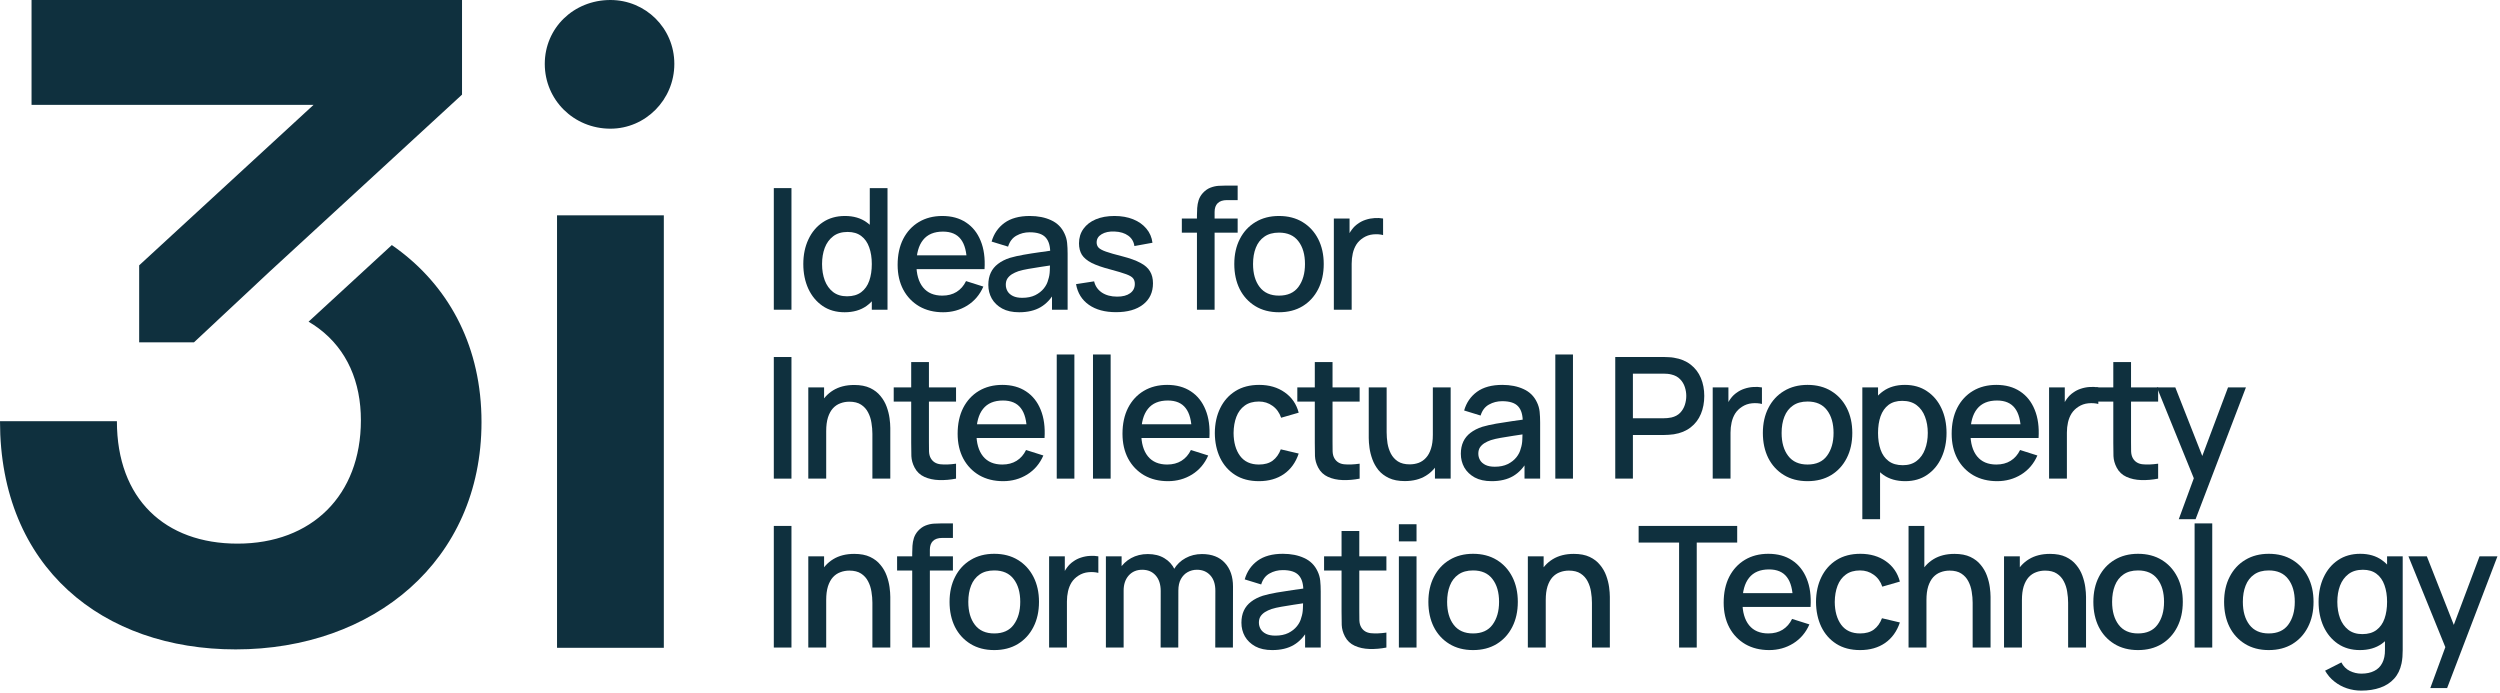 <?xml version="1.0" encoding="UTF-8"?> <svg xmlns="http://www.w3.org/2000/svg" width="714" height="198" viewBox="0 0 714 198" fill="none"><path fill-rule="evenodd" clip-rule="evenodd" d="M111.904 69.99L88.128 91.869C89.15 92.471 90.118 93.116 91.034 93.801C99.15 99.879 103.072 109.133 103.072 120.021C103.072 141.484 89.029 155.262 67.832 155.262C47.164 155.262 33.386 142.544 33.386 120.286H0C0 162.151 29.411 185.468 67.302 185.468C106.517 185.468 137.518 160.296 137.518 120.551C137.518 99.253 128.567 82.789 114.641 71.995C113.748 71.303 112.836 70.635 111.904 69.99Z" fill="#0F303E"></path><path fill-rule="evenodd" clip-rule="evenodd" d="M39.745 97.773H55.394L77.07 77.507L131.954 27.026V-0H9.009V29.941H89.559L39.745 75.78V97.773Z" fill="#0F303E"></path><path d="M174.338 36.752C163.837 36.752 155.587 28.502 155.587 18.251C155.587 8 163.837 0 174.338 0C184.339 0 192.589 8 192.589 18.251C192.589 28.502 184.339 36.752 174.338 36.752ZM159.087 185.011V61.504H189.589V185.011H159.087Z" fill="#0F303E"></path><path d="M221 88.457V53.724H226.041V88.457H221Z" fill="#0F303E"></path><path d="M241.22 89.18C238.792 89.18 236.693 88.578 234.925 87.371C233.172 86.165 231.813 84.525 230.848 82.451C229.9 80.361 229.425 78.013 229.425 75.408C229.425 72.787 229.908 70.447 230.872 68.389C231.837 66.314 233.204 64.682 234.973 63.492C236.758 62.286 238.872 61.683 241.317 61.683C243.777 61.683 245.843 62.286 247.515 63.492C249.204 64.682 250.474 66.314 251.326 68.389C252.195 70.463 252.629 72.803 252.629 75.408C252.629 78.013 252.195 80.353 251.326 82.427C250.458 84.501 249.18 86.149 247.491 87.371C245.803 88.578 243.712 89.18 241.22 89.18ZM241.92 84.622C243.576 84.622 244.927 84.228 245.972 83.44C247.017 82.652 247.781 81.567 248.263 80.184C248.746 78.801 248.987 77.209 248.987 75.408C248.987 73.607 248.738 72.015 248.239 70.632C247.757 69.249 247.001 68.172 245.972 67.4C244.959 66.628 243.664 66.242 242.088 66.242C240.416 66.242 239.041 66.652 237.964 67.472C236.886 68.292 236.082 69.394 235.552 70.777C235.037 72.16 234.78 73.703 234.78 75.408C234.78 77.128 235.037 78.688 235.552 80.087C236.082 81.47 236.87 82.572 237.916 83.392C238.977 84.212 240.311 84.622 241.92 84.622ZM248.987 88.457V69.715H248.408V53.724H253.473V88.457H248.987Z" fill="#0F303E"></path><path d="M269.364 89.18C266.775 89.18 264.499 88.618 262.538 87.492C260.592 86.35 259.072 84.766 257.979 82.74C256.901 80.698 256.363 78.334 256.363 75.649C256.363 72.803 256.893 70.335 257.955 68.244C259.032 66.154 260.527 64.538 262.441 63.396C264.355 62.254 266.582 61.683 269.122 61.683C271.776 61.683 274.035 62.302 275.9 63.541C277.766 64.763 279.156 66.507 280.073 68.775C281.006 71.042 281.376 73.736 281.183 76.855H276.141V75.022C276.109 71.999 275.53 69.764 274.405 68.316C273.295 66.869 271.599 66.146 269.315 66.146C266.791 66.146 264.893 66.942 263.623 68.534C262.353 70.126 261.717 72.425 261.717 75.432C261.717 78.294 262.353 80.513 263.623 82.089C264.893 83.649 266.726 84.429 269.122 84.429C270.698 84.429 272.057 84.075 273.199 83.368C274.356 82.644 275.257 81.615 275.9 80.28L280.845 81.848C279.832 84.18 278.296 85.989 276.238 87.275C274.18 88.545 271.888 89.18 269.364 89.18ZM260.077 76.855V72.923H278.674V76.855H260.077Z" fill="#0F303E"></path><path d="M291.068 89.18C289.138 89.18 287.522 88.827 286.22 88.119C284.917 87.396 283.928 86.447 283.253 85.273C282.593 84.083 282.264 82.781 282.264 81.365C282.264 80.047 282.497 78.889 282.963 77.892C283.43 76.895 284.121 76.051 285.038 75.36C285.954 74.652 287.08 74.081 288.415 73.647C289.572 73.309 290.883 73.012 292.346 72.755C293.809 72.497 295.345 72.256 296.953 72.031C298.577 71.806 300.185 71.581 301.777 71.356L299.944 72.369C299.976 70.326 299.542 68.815 298.642 67.834C297.757 66.837 296.23 66.339 294.059 66.339C292.692 66.339 291.438 66.66 290.296 67.303C289.154 67.93 288.358 68.976 287.908 70.439L283.205 68.992C283.848 66.757 285.07 64.98 286.871 63.661C288.688 62.343 291.1 61.683 294.107 61.683C296.439 61.683 298.465 62.085 300.185 62.889C301.922 63.677 303.192 64.931 303.996 66.652C304.414 67.504 304.672 68.405 304.768 69.354C304.865 70.302 304.913 71.323 304.913 72.417V88.457H300.451V82.499L301.319 83.271C300.242 85.265 298.867 86.752 297.194 87.733C295.538 88.698 293.496 89.18 291.068 89.18ZM291.96 85.056C293.391 85.056 294.621 84.807 295.651 84.308C296.68 83.794 297.508 83.142 298.135 82.355C298.762 81.567 299.172 80.746 299.365 79.894C299.639 79.122 299.791 78.254 299.823 77.289C299.872 76.324 299.896 75.552 299.896 74.974L301.536 75.577C299.944 75.818 298.497 76.035 297.194 76.228C295.892 76.421 294.71 76.614 293.649 76.807C292.603 76.984 291.671 77.201 290.851 77.458C290.159 77.699 289.54 77.989 288.993 78.326C288.463 78.664 288.037 79.074 287.715 79.556C287.41 80.039 287.257 80.626 287.257 81.317C287.257 81.993 287.426 82.62 287.763 83.199C288.101 83.761 288.616 84.212 289.307 84.549C289.998 84.887 290.883 85.056 291.96 85.056Z" fill="#0F303E"></path><path d="M318.726 89.156C315.558 89.156 312.977 88.457 310.983 87.058C308.989 85.659 307.767 83.689 307.317 81.148L312.479 80.353C312.8 81.703 313.54 82.773 314.698 83.561C315.872 84.332 317.327 84.718 319.064 84.718C320.639 84.718 321.87 84.397 322.754 83.754C323.654 83.11 324.105 82.226 324.105 81.1C324.105 80.441 323.944 79.91 323.622 79.508C323.317 79.09 322.666 78.696 321.669 78.326C320.672 77.957 319.152 77.498 317.11 76.951C314.875 76.373 313.098 75.754 311.779 75.094C310.477 74.419 309.544 73.639 308.981 72.755C308.435 71.854 308.161 70.769 308.161 69.498C308.161 67.922 308.579 66.548 309.415 65.374C310.252 64.2 311.425 63.291 312.937 62.648C314.465 62.005 316.25 61.683 318.292 61.683C320.286 61.683 322.063 61.997 323.622 62.624C325.182 63.251 326.444 64.144 327.409 65.301C328.374 66.443 328.953 67.786 329.146 69.329L323.984 70.27C323.807 69.016 323.22 68.027 322.223 67.303C321.226 66.58 319.932 66.186 318.34 66.121C316.812 66.057 315.574 66.314 314.625 66.893C313.677 67.456 313.202 68.236 313.202 69.233C313.202 69.812 313.379 70.302 313.733 70.704C314.103 71.106 314.81 71.492 315.856 71.862C316.901 72.232 318.444 72.674 320.487 73.189C322.674 73.751 324.41 74.379 325.697 75.07C326.983 75.746 327.9 76.558 328.446 77.506C329.009 78.439 329.291 79.573 329.291 80.907C329.291 83.48 328.35 85.498 326.469 86.962C324.603 88.425 322.022 89.156 318.726 89.156Z" fill="#0F303E"></path><path d="M341.849 88.457V61.49C341.849 60.831 341.873 60.132 341.921 59.392C341.97 58.636 342.106 57.896 342.331 57.173C342.573 56.433 342.967 55.758 343.513 55.147C344.173 54.423 344.896 53.908 345.684 53.603C346.472 53.297 347.252 53.121 348.024 53.072C348.812 53.024 349.535 53 350.195 53H353.475V57.149H350.436C349.246 57.149 348.353 57.446 347.759 58.041C347.18 58.62 346.89 59.448 346.89 60.526V88.457H341.849ZM337.531 66.459V62.407H353.475V66.459H337.531Z" fill="#0F303E"></path><path d="M365.274 89.18C362.669 89.18 360.41 88.594 358.496 87.42C356.583 86.246 355.103 84.63 354.058 82.572C353.029 80.497 352.514 78.109 352.514 75.408C352.514 72.69 353.045 70.302 354.106 68.244C355.168 66.17 356.655 64.562 358.569 63.42C360.482 62.262 362.717 61.683 365.274 61.683C367.879 61.683 370.138 62.27 372.052 63.444C373.965 64.618 375.445 66.234 376.49 68.292C377.535 70.351 378.058 72.722 378.058 75.408C378.058 78.125 377.527 80.521 376.466 82.596C375.421 84.654 373.941 86.27 372.028 87.444C370.114 88.602 367.863 89.18 365.274 89.18ZM365.274 84.429C367.766 84.429 369.624 83.593 370.846 81.92C372.084 80.232 372.703 78.061 372.703 75.408C372.703 72.69 372.076 70.519 370.822 68.895C369.584 67.255 367.734 66.435 365.274 66.435C363.586 66.435 362.195 66.821 361.101 67.593C360.008 68.349 359.196 69.402 358.665 70.753C358.134 72.087 357.869 73.639 357.869 75.408C357.869 78.141 358.496 80.328 359.75 81.969C361.005 83.609 362.846 84.429 365.274 84.429Z" fill="#0F303E"></path><path d="M380.946 88.457V62.407H385.433V68.727L384.805 67.906C385.127 67.07 385.545 66.306 386.06 65.615C386.574 64.907 387.169 64.329 387.845 63.878C388.504 63.396 389.236 63.026 390.04 62.769C390.86 62.495 391.696 62.335 392.548 62.286C393.4 62.222 394.22 62.262 395.008 62.407V67.135C394.156 66.909 393.207 66.845 392.162 66.942C391.133 67.038 390.184 67.368 389.316 67.93C388.496 68.461 387.845 69.104 387.362 69.86C386.896 70.616 386.558 71.46 386.349 72.393C386.14 73.309 386.036 74.282 386.036 75.311V88.457H380.946Z" fill="#0F303E"></path><path d="M221 136.698V101.964H226.041V136.698H221Z" fill="#0F303E"></path><path d="M249.156 136.698V123.89C249.156 122.877 249.067 121.839 248.89 120.778C248.729 119.701 248.408 118.704 247.925 117.787C247.459 116.871 246.792 116.131 245.923 115.568C245.071 115.005 243.954 114.724 242.571 114.724C241.67 114.724 240.818 114.877 240.014 115.182C239.21 115.472 238.502 115.946 237.891 116.605C237.296 117.265 236.822 118.133 236.468 119.21C236.131 120.288 235.962 121.598 235.962 123.142L232.826 121.96C232.826 119.596 233.268 117.514 234.153 115.713C235.037 113.896 236.308 112.481 237.964 111.468C239.62 110.455 241.622 109.948 243.97 109.948C245.771 109.948 247.282 110.238 248.504 110.816C249.726 111.395 250.715 112.159 251.471 113.108C252.243 114.041 252.83 115.062 253.232 116.171C253.634 117.281 253.907 118.366 254.052 119.427C254.197 120.489 254.269 121.421 254.269 122.225V136.698H249.156ZM230.848 136.698V110.648H235.359V118.173H235.962V136.698H230.848Z" fill="#0F303E"></path><path d="M273.046 136.698C271.406 137.019 269.798 137.156 268.222 137.108C266.646 137.059 265.239 136.754 264.001 136.191C262.763 135.628 261.83 134.744 261.203 133.538C260.64 132.46 260.335 131.367 260.286 130.257C260.254 129.132 260.238 127.862 260.238 126.446V103.412H265.303V126.205C265.303 127.25 265.311 128.159 265.328 128.931C265.36 129.703 265.529 130.354 265.834 130.885C266.413 131.882 267.33 132.452 268.584 132.597C269.854 132.726 271.342 132.67 273.046 132.428V136.698ZM255.245 114.7V110.648H273.046V114.7H255.245Z" fill="#0F303E"></path><path d="M286.502 137.421C283.913 137.421 281.638 136.858 279.676 135.733C277.73 134.591 276.211 133.007 275.117 130.981C274.04 128.939 273.501 126.575 273.501 123.89C273.501 121.044 274.032 118.575 275.093 116.485C276.171 114.394 277.666 112.778 279.58 111.637C281.493 110.495 283.72 109.924 286.261 109.924C288.914 109.924 291.174 110.543 293.039 111.781C294.904 113.003 296.295 114.748 297.212 117.015C298.144 119.283 298.514 121.976 298.321 125.096H293.28V123.263C293.248 120.24 292.669 118.004 291.543 116.557C290.434 115.11 288.737 114.386 286.454 114.386C283.929 114.386 282.032 115.182 280.762 116.774C279.491 118.366 278.856 120.666 278.856 123.673C278.856 126.535 279.491 128.754 280.762 130.33C282.032 131.89 283.865 132.67 286.261 132.67C287.837 132.67 289.196 132.316 290.337 131.608C291.495 130.885 292.396 129.855 293.039 128.521L297.984 130.089C296.97 132.42 295.435 134.229 293.377 135.516C291.318 136.786 289.027 137.421 286.502 137.421ZM277.216 125.096V121.164H295.813V125.096H277.216Z" fill="#0F303E"></path><path d="M301.803 136.698V101.241H306.844V136.698H301.803Z" fill="#0F303E"></path><path d="M312.158 136.698V101.241H317.199V136.698H312.158Z" fill="#0F303E"></path><path d="M333.584 137.421C330.995 137.421 328.72 136.858 326.758 135.733C324.812 134.591 323.293 133.007 322.199 130.981C321.122 128.939 320.583 126.575 320.583 123.89C320.583 121.044 321.114 118.575 322.175 116.485C323.252 114.394 324.748 112.778 326.661 111.637C328.575 110.495 330.802 109.924 333.343 109.924C335.996 109.924 338.255 110.543 340.121 111.781C341.986 113.003 343.377 114.748 344.293 117.015C345.226 119.283 345.596 121.976 345.403 125.096H340.362V123.263C340.33 120.24 339.751 118.004 338.625 116.557C337.516 115.11 335.819 114.386 333.536 114.386C331.011 114.386 329.114 115.182 327.843 116.774C326.573 118.366 325.938 120.666 325.938 123.673C325.938 126.535 326.573 128.754 327.843 130.33C329.114 131.89 330.947 132.67 333.343 132.67C334.919 132.67 336.277 132.316 337.419 131.608C338.577 130.885 339.477 129.855 340.121 128.521L345.065 130.089C344.052 132.42 342.517 134.229 340.458 135.516C338.4 136.786 336.109 137.421 333.584 137.421ZM324.298 125.096V121.164H342.894V125.096H324.298Z" fill="#0F303E"></path><path d="M359.546 137.421C356.877 137.421 354.61 136.826 352.744 135.636C350.879 134.446 349.448 132.814 348.451 130.74C347.47 128.666 346.971 126.31 346.955 123.673C346.971 120.987 347.486 118.615 348.499 116.557C349.512 114.483 350.959 112.859 352.841 111.685C354.722 110.511 356.981 109.924 359.619 109.924C362.465 109.924 364.893 110.632 366.903 112.047C368.929 113.462 370.264 115.399 370.907 117.86L365.89 119.307C365.391 117.844 364.571 116.71 363.43 115.906C362.304 115.086 361.01 114.676 359.546 114.676C357.89 114.676 356.531 115.07 355.47 115.858C354.409 116.629 353.621 117.691 353.106 119.042C352.591 120.392 352.326 121.936 352.31 123.673C352.326 126.358 352.937 128.529 354.143 130.185C355.365 131.841 357.166 132.67 359.546 132.67C361.17 132.67 362.481 132.3 363.478 131.56C364.491 130.804 365.263 129.727 365.793 128.328L370.907 129.534C370.055 132.075 368.648 134.028 366.686 135.395C364.724 136.746 362.344 137.421 359.546 137.421Z" fill="#0F303E"></path><path d="M388.315 136.698C386.675 137.019 385.067 137.156 383.491 137.108C381.915 137.059 380.508 136.754 379.27 136.191C378.032 135.628 377.099 134.744 376.472 133.538C375.909 132.46 375.604 131.367 375.555 130.257C375.523 129.132 375.507 127.862 375.507 126.446V103.412H380.572V126.205C380.572 127.25 380.58 128.159 380.596 128.931C380.629 129.703 380.797 130.354 381.103 130.885C381.682 131.882 382.598 132.452 383.853 132.597C385.123 132.726 386.61 132.67 388.315 132.428V136.698ZM370.514 114.7V110.648H388.315V114.7H370.514Z" fill="#0F303E"></path><path d="M401.212 137.397C399.411 137.397 397.9 137.108 396.678 136.529C395.455 135.95 394.459 135.194 393.687 134.261C392.931 133.313 392.352 132.284 391.95 131.174C391.548 130.065 391.275 128.979 391.13 127.918C390.985 126.857 390.913 125.924 390.913 125.12V110.648H396.026V123.456C396.026 124.469 396.107 125.514 396.268 126.591C396.444 127.652 396.766 128.641 397.232 129.558C397.715 130.475 398.382 131.214 399.234 131.777C400.103 132.34 401.228 132.621 402.611 132.621C403.512 132.621 404.364 132.477 405.168 132.187C405.972 131.882 406.671 131.399 407.266 130.74C407.877 130.081 408.352 129.212 408.69 128.135C409.043 127.058 409.22 125.747 409.22 124.203L412.356 125.385C412.356 127.749 411.914 129.839 411.029 131.656C410.145 133.457 408.874 134.864 407.218 135.878C405.562 136.891 403.56 137.397 401.212 137.397ZM409.823 136.698V129.172H409.22V110.648H414.31V136.698H409.823Z" fill="#0F303E"></path><path d="M426.019 137.421C424.09 137.421 422.474 137.067 421.171 136.36C419.869 135.636 418.88 134.688 418.204 133.514C417.545 132.324 417.215 131.021 417.215 129.606C417.215 128.288 417.449 127.13 417.915 126.133C418.381 125.136 419.073 124.292 419.989 123.6C420.906 122.893 422.031 122.322 423.366 121.888C424.524 121.55 425.834 121.253 427.298 120.995C428.761 120.738 430.297 120.497 431.905 120.272C433.529 120.047 435.137 119.821 436.729 119.596L434.896 120.609C434.928 118.567 434.494 117.056 433.593 116.075C432.709 115.078 431.181 114.579 429.01 114.579C427.643 114.579 426.389 114.901 425.247 115.544C424.106 116.171 423.31 117.216 422.86 118.68L418.156 117.233C418.799 114.997 420.021 113.22 421.822 111.902C423.639 110.583 426.051 109.924 429.058 109.924C431.39 109.924 433.416 110.326 435.137 111.13C436.873 111.918 438.144 113.172 438.948 114.893C439.366 115.745 439.623 116.646 439.72 117.594C439.816 118.543 439.864 119.564 439.864 120.658V136.698H435.402V130.74L436.27 131.512C435.193 133.506 433.818 134.993 432.146 135.974C430.49 136.939 428.447 137.421 426.019 137.421ZM426.912 133.297C428.343 133.297 429.573 133.047 430.602 132.549C431.631 132.034 432.459 131.383 433.087 130.595C433.714 129.807 434.124 128.987 434.317 128.135C434.59 127.363 434.743 126.495 434.775 125.53C434.823 124.565 434.847 123.793 434.847 123.214L436.488 123.817C434.896 124.059 433.448 124.276 432.146 124.469C430.843 124.662 429.661 124.855 428.6 125.048C427.555 125.224 426.622 125.441 425.802 125.699C425.111 125.94 424.492 126.229 423.945 126.567C423.414 126.905 422.988 127.315 422.667 127.797C422.361 128.28 422.208 128.867 422.208 129.558C422.208 130.233 422.377 130.861 422.715 131.439C423.052 132.002 423.567 132.452 424.258 132.79C424.95 133.128 425.834 133.297 426.912 133.297Z" fill="#0F303E"></path><path d="M444.198 136.698V101.241H449.239V136.698H444.198Z" fill="#0F303E"></path><path d="M461.316 136.698V101.964H475.354C475.692 101.964 476.11 101.98 476.608 102.013C477.107 102.029 477.581 102.077 478.031 102.157C479.961 102.463 481.569 103.122 482.855 104.135C484.158 105.148 485.131 106.427 485.774 107.97C486.417 109.514 486.739 111.218 486.739 113.084C486.739 114.965 486.417 116.678 485.774 118.221C485.131 119.765 484.158 121.044 482.855 122.057C481.569 123.07 479.961 123.729 478.031 124.034C477.581 124.099 477.099 124.147 476.584 124.179C476.086 124.211 475.676 124.227 475.354 124.227H466.357V136.698H461.316ZM466.357 119.452H475.161C475.483 119.452 475.836 119.435 476.222 119.403C476.624 119.371 477.002 119.315 477.356 119.234C478.385 118.993 479.213 118.551 479.84 117.908C480.468 117.249 480.918 116.493 481.191 115.641C481.465 114.788 481.601 113.936 481.601 113.084C481.601 112.232 481.465 111.387 481.191 110.551C480.918 109.699 480.468 108.951 479.84 108.308C479.213 107.649 478.385 107.198 477.356 106.957C477.002 106.861 476.624 106.796 476.222 106.764C475.836 106.732 475.483 106.716 475.161 106.716H466.357V119.452Z" fill="#0F303E"></path><path d="M489.149 136.698V110.648H493.635V116.967L493.008 116.147C493.329 115.311 493.748 114.547 494.262 113.856C494.777 113.148 495.372 112.569 496.047 112.119C496.706 111.637 497.438 111.267 498.242 111.009C499.062 110.736 499.898 110.575 500.751 110.527C501.603 110.463 502.423 110.503 503.211 110.648V115.375C502.359 115.15 501.41 115.086 500.365 115.182C499.335 115.279 498.387 115.608 497.518 116.171C496.698 116.702 496.047 117.345 495.565 118.101C495.098 118.857 494.761 119.701 494.552 120.633C494.343 121.55 494.238 122.523 494.238 123.552V136.698H489.149Z" fill="#0F303E"></path><path d="M516.234 137.421C513.629 137.421 511.369 136.834 509.456 135.66C507.542 134.487 506.063 132.871 505.018 130.812C503.988 128.738 503.474 126.35 503.474 123.649C503.474 120.931 504.005 118.543 505.066 116.485C506.127 114.41 507.615 112.802 509.528 111.661C511.442 110.503 513.677 109.924 516.234 109.924C518.839 109.924 521.098 110.511 523.011 111.685C524.925 112.859 526.404 114.475 527.45 116.533C528.495 118.591 529.017 120.963 529.017 123.649C529.017 126.366 528.487 128.762 527.425 130.836C526.38 132.895 524.901 134.511 522.987 135.685C521.074 136.842 518.822 137.421 516.234 137.421ZM516.234 132.67C518.726 132.67 520.583 131.833 521.805 130.161C523.044 128.473 523.663 126.302 523.663 123.649C523.663 120.931 523.035 118.76 521.781 117.136C520.543 115.496 518.694 114.676 516.234 114.676C514.545 114.676 513.154 115.062 512.061 115.834C510.967 116.589 510.155 117.643 509.625 118.993C509.094 120.328 508.829 121.88 508.829 123.649C508.829 126.382 509.456 128.569 510.71 130.209C511.964 131.849 513.805 132.67 516.234 132.67Z" fill="#0F303E"></path><path d="M544.135 137.421C541.642 137.421 539.552 136.818 537.863 135.612C536.175 134.39 534.897 132.742 534.028 130.668C533.16 128.593 532.726 126.254 532.726 123.649C532.726 121.044 533.152 118.704 534.004 116.629C534.873 114.555 536.143 112.923 537.815 111.733C539.504 110.527 541.578 109.924 544.038 109.924C546.482 109.924 548.589 110.527 550.358 111.733C552.143 112.923 553.518 114.555 554.482 116.629C555.447 118.688 555.93 121.027 555.93 123.649C555.93 126.254 555.447 128.601 554.482 130.692C553.534 132.766 552.175 134.406 550.406 135.612C548.653 136.818 546.563 137.421 544.135 137.421ZM531.882 148.275V110.648H536.368V129.389H536.947V148.275H531.882ZM543.435 132.862C545.043 132.862 546.37 132.452 547.415 131.632C548.476 130.812 549.264 129.711 549.779 128.328C550.31 126.929 550.575 125.369 550.575 123.649C550.575 121.944 550.31 120.4 549.779 119.017C549.264 117.635 548.468 116.533 547.391 115.713C546.314 114.893 544.939 114.483 543.266 114.483C541.691 114.483 540.388 114.869 539.359 115.641C538.346 116.412 537.59 117.49 537.092 118.873C536.609 120.256 536.368 121.848 536.368 123.649C536.368 125.45 536.609 127.041 537.092 128.424C537.574 129.807 538.338 130.893 539.383 131.681C540.428 132.469 541.779 132.862 543.435 132.862Z" fill="#0F303E"></path><path d="M570.397 137.421C567.808 137.421 565.533 136.858 563.571 135.733C561.625 134.591 560.106 133.007 559.012 130.981C557.935 128.939 557.396 126.575 557.396 123.89C557.396 121.044 557.927 118.575 558.988 116.485C560.065 114.394 561.561 112.778 563.474 111.637C565.388 110.495 567.615 109.924 570.156 109.924C572.809 109.924 575.068 110.543 576.934 111.781C578.799 113.003 580.19 114.748 581.106 117.015C582.039 119.283 582.409 121.976 582.216 125.096H577.175V123.263C577.143 120.24 576.564 118.004 575.438 116.557C574.329 115.11 572.632 114.386 570.349 114.386C567.824 114.386 565.927 115.182 564.656 116.774C563.386 118.366 562.751 120.666 562.751 123.673C562.751 126.535 563.386 128.754 564.656 130.33C565.927 131.89 567.76 132.67 570.156 132.67C571.732 132.67 573.09 132.316 574.232 131.608C575.39 130.885 576.29 129.855 576.934 128.521L581.878 130.089C580.865 132.42 579.33 134.229 577.271 135.516C575.213 136.786 572.922 137.421 570.397 137.421ZM561.111 125.096V121.164H579.707V125.096H561.111Z" fill="#0F303E"></path><path d="M585.215 136.698V110.648H589.702V116.967L589.075 116.147C589.396 115.311 589.814 114.547 590.329 113.856C590.844 113.148 591.439 112.569 592.114 112.119C592.773 111.637 593.505 111.267 594.309 111.009C595.129 110.736 595.965 110.575 596.817 110.527C597.67 110.463 598.49 110.503 599.278 110.648V115.375C598.425 115.15 597.477 115.086 596.431 115.182C595.402 115.279 594.454 115.608 593.585 116.171C592.765 116.702 592.114 117.345 591.632 118.101C591.165 118.857 590.827 119.701 590.618 120.633C590.409 121.55 590.305 122.523 590.305 123.552V136.698H585.215Z" fill="#0F303E"></path><path d="M616.365 136.698C614.725 137.019 613.117 137.156 611.541 137.108C609.966 137.059 608.558 136.754 607.32 136.191C606.082 135.628 605.149 134.744 604.522 133.538C603.96 132.46 603.654 131.367 603.606 130.257C603.574 129.132 603.558 127.862 603.558 126.446V103.412H608.623V126.205C608.623 127.25 608.631 128.159 608.647 128.931C608.679 129.703 608.848 130.354 609.153 130.885C609.732 131.882 610.649 132.452 611.903 132.597C613.174 132.726 614.661 132.67 616.365 132.428V136.698ZM598.565 114.7V110.648H616.365V114.7H598.565Z" fill="#0F303E"></path><path d="M622.261 148.275L627.302 134.551L627.374 138.603L616.013 110.648H621.272L629.762 132.235H628.218L636.323 110.648H641.436L627.061 148.275H622.261Z" fill="#0F303E"></path><path d="M221 184.938V150.205H226.041V184.938H221Z" fill="#0F303E"></path><path d="M249.156 184.938V172.13C249.156 171.117 249.067 170.08 248.89 169.019C248.729 167.942 248.408 166.945 247.925 166.028C247.459 165.111 246.792 164.372 245.923 163.809C245.071 163.246 243.954 162.965 242.571 162.965C241.67 162.965 240.818 163.117 240.014 163.423C239.21 163.712 238.502 164.187 237.891 164.846C237.296 165.505 236.822 166.374 236.468 167.451C236.131 168.528 235.962 169.839 235.962 171.383L232.826 170.201C232.826 167.837 233.268 165.755 234.153 163.954C235.037 162.137 236.308 160.722 237.964 159.708C239.62 158.695 241.622 158.189 243.97 158.189C245.771 158.189 247.282 158.478 248.504 159.057C249.726 159.636 250.715 160.4 251.471 161.349C252.243 162.281 252.83 163.302 253.232 164.412C253.634 165.521 253.907 166.607 254.052 167.668C254.197 168.729 254.269 169.662 254.269 170.466V184.938H249.156ZM230.848 184.938V158.888H235.359V166.414H235.962V184.938H230.848Z" fill="#0F303E"></path><path d="M260.528 184.938V157.972C260.528 157.312 260.552 156.613 260.6 155.873C260.648 155.118 260.785 154.378 261.01 153.654C261.251 152.915 261.645 152.239 262.192 151.628C262.851 150.905 263.575 150.39 264.363 150.084C265.151 149.779 265.931 149.602 266.702 149.554C267.49 149.506 268.214 149.481 268.873 149.481H272.154V153.63H269.114C267.925 153.63 267.032 153.928 266.437 154.523C265.858 155.101 265.569 155.93 265.569 157.007V184.938H260.528ZM256.21 162.941V158.888H272.154V162.941H256.21Z" fill="#0F303E"></path><path d="M283.953 185.662C281.348 185.662 279.088 185.075 277.175 183.901C275.261 182.727 273.782 181.111 272.737 179.053C271.708 176.979 271.193 174.591 271.193 171.889C271.193 169.172 271.724 166.784 272.785 164.725C273.846 162.651 275.334 161.043 277.247 159.901C279.161 158.744 281.396 158.165 283.953 158.165C286.558 158.165 288.817 158.752 290.73 159.926C292.644 161.099 294.123 162.715 295.169 164.774C296.214 166.832 296.736 169.204 296.736 171.889C296.736 174.607 296.206 177.003 295.144 179.077C294.099 181.135 292.62 182.751 290.706 183.925C288.793 185.083 286.542 185.662 283.953 185.662ZM283.953 180.91C286.445 180.91 288.302 180.074 289.524 178.402C290.763 176.713 291.382 174.542 291.382 171.889C291.382 169.172 290.755 167.001 289.5 165.377C288.262 163.737 286.413 162.916 283.953 162.916C282.264 162.916 280.873 163.302 279.78 164.074C278.686 164.83 277.874 165.883 277.344 167.234C276.813 168.569 276.548 170.12 276.548 171.889C276.548 174.623 277.175 176.81 278.429 178.45C279.683 180.09 281.525 180.91 283.953 180.91Z" fill="#0F303E"></path><path d="M299.625 184.938V158.888H304.111V165.208L303.484 164.388C303.806 163.552 304.224 162.788 304.738 162.096C305.253 161.389 305.848 160.81 306.523 160.36C307.183 159.877 307.914 159.507 308.718 159.25C309.538 158.977 310.374 158.816 311.227 158.768C312.079 158.703 312.899 158.744 313.687 158.888V163.616C312.835 163.391 311.886 163.327 310.841 163.423C309.812 163.519 308.863 163.849 307.995 164.412C307.174 164.943 306.523 165.586 306.041 166.342C305.575 167.097 305.237 167.942 305.028 168.874C304.819 169.791 304.714 170.764 304.714 171.793V184.938H299.625Z" fill="#0F303E"></path><path d="M347.08 184.938L347.104 168.705C347.104 166.824 346.622 165.361 345.657 164.315C344.692 163.254 343.422 162.723 341.846 162.723C340.881 162.723 339.997 162.949 339.193 163.399C338.405 163.833 337.762 164.492 337.263 165.377C336.781 166.245 336.54 167.339 336.54 168.657L334.103 167.427C334.071 165.594 334.457 163.986 335.261 162.603C336.081 161.22 337.191 160.151 338.59 159.395C339.989 158.623 341.557 158.237 343.293 158.237C346.107 158.237 348.286 159.081 349.83 160.77C351.374 162.458 352.145 164.701 352.145 167.499L352.121 184.938H347.08ZM315.844 184.938V158.888H320.331V166.414H320.91V184.938H315.844ZM331.474 184.938L331.498 168.802C331.498 166.904 331.016 165.417 330.051 164.34C329.102 163.262 327.824 162.723 326.216 162.723C324.624 162.723 323.338 163.27 322.357 164.364C321.392 165.457 320.91 166.888 320.91 168.657L318.498 167.113C318.498 165.409 318.908 163.889 319.728 162.555C320.548 161.22 321.657 160.167 323.056 159.395C324.455 158.623 326.039 158.237 327.808 158.237C329.657 158.237 331.233 158.631 332.536 159.419C333.838 160.191 334.827 161.276 335.502 162.675C336.194 164.074 336.54 165.698 336.54 167.548L336.515 184.938H331.474Z" fill="#0F303E"></path><path d="M363.353 185.662C361.424 185.662 359.808 185.308 358.505 184.601C357.203 183.877 356.214 182.928 355.538 181.754C354.879 180.565 354.55 179.262 354.55 177.847C354.55 176.528 354.783 175.371 355.249 174.374C355.715 173.377 356.407 172.532 357.323 171.841C358.24 171.133 359.366 170.563 360.7 170.128C361.858 169.791 363.169 169.493 364.632 169.236C366.095 168.979 367.631 168.737 369.239 168.512C370.863 168.287 372.471 168.062 374.063 167.837L372.23 168.85C372.262 166.808 371.828 165.296 370.927 164.315C370.043 163.318 368.515 162.82 366.344 162.82C364.978 162.82 363.723 163.142 362.582 163.785C361.44 164.412 360.644 165.457 360.194 166.92L355.49 165.473C356.133 163.238 357.356 161.461 359.157 160.143C360.974 158.824 363.386 158.165 366.393 158.165C368.724 158.165 370.75 158.567 372.471 159.371C374.208 160.159 375.478 161.413 376.282 163.134C376.7 163.986 376.957 164.886 377.054 165.835C377.15 166.784 377.199 167.805 377.199 168.898V184.938H372.736V178.981L373.605 179.752C372.527 181.746 371.152 183.234 369.48 184.215C367.824 185.18 365.782 185.662 363.353 185.662ZM364.246 181.537C365.677 181.537 366.907 181.288 367.936 180.79C368.965 180.275 369.794 179.624 370.421 178.836C371.048 178.048 371.458 177.228 371.651 176.376C371.924 175.604 372.077 174.735 372.109 173.771C372.157 172.806 372.182 172.034 372.182 171.455L373.822 172.058C372.23 172.299 370.783 172.516 369.48 172.709C368.178 172.902 366.996 173.095 365.934 173.288C364.889 173.465 363.956 173.682 363.136 173.939C362.445 174.181 361.826 174.47 361.279 174.808C360.748 175.145 360.322 175.556 360.001 176.038C359.695 176.52 359.542 177.107 359.542 177.799C359.542 178.474 359.711 179.101 360.049 179.68C360.387 180.243 360.901 180.693 361.593 181.031C362.284 181.369 363.169 181.537 364.246 181.537Z" fill="#0F303E"></path><path d="M395.956 184.938C394.316 185.26 392.708 185.397 391.132 185.348C389.556 185.3 388.149 184.995 386.911 184.432C385.673 183.869 384.74 182.985 384.113 181.779C383.55 180.701 383.245 179.608 383.197 178.498C383.164 177.373 383.148 176.102 383.148 174.687V151.652H388.214V174.446C388.214 175.491 388.222 176.4 388.238 177.172C388.27 177.943 388.439 178.595 388.744 179.125C389.323 180.122 390.24 180.693 391.494 180.838C392.764 180.967 394.252 180.91 395.956 180.669V184.938ZM378.155 162.941V158.888H395.956V162.941H378.155Z" fill="#0F303E"></path><path d="M399.519 154.619V149.723H404.56V154.619H399.519ZM399.519 184.938V158.888H404.56V184.938H399.519Z" fill="#0F303E"></path><path d="M420.704 185.662C418.099 185.662 415.839 185.075 413.926 183.901C412.012 182.727 410.533 181.111 409.488 179.053C408.459 176.979 407.944 174.591 407.944 171.889C407.944 169.172 408.475 166.784 409.536 164.725C410.597 162.651 412.085 161.043 413.998 159.901C415.912 158.744 418.147 158.165 420.704 158.165C423.309 158.165 425.568 158.752 427.482 159.926C429.395 161.099 430.875 162.715 431.92 164.774C432.965 166.832 433.488 169.204 433.488 171.889C433.488 174.607 432.957 177.003 431.896 179.077C430.85 181.135 429.371 182.751 427.457 183.925C425.544 185.083 423.293 185.662 420.704 185.662ZM420.704 180.91C423.196 180.91 425.053 180.074 426.276 178.402C427.514 176.713 428.133 174.542 428.133 171.889C428.133 169.172 427.506 167.001 426.251 165.377C425.013 163.737 423.164 162.916 420.704 162.916C419.015 162.916 417.624 163.302 416.531 164.074C415.437 164.83 414.625 165.883 414.095 167.234C413.564 168.569 413.299 170.12 413.299 171.889C413.299 174.623 413.926 176.81 415.18 178.45C416.434 180.09 418.276 180.91 420.704 180.91Z" fill="#0F303E"></path><path d="M454.659 184.938V172.13C454.659 171.117 454.571 170.08 454.394 169.019C454.233 167.942 453.911 166.945 453.429 166.028C452.963 165.111 452.295 164.372 451.427 163.809C450.575 163.246 449.457 162.965 448.074 162.965C447.174 162.965 446.322 163.117 445.518 163.423C444.714 163.712 444.006 164.187 443.395 164.846C442.8 165.505 442.326 166.374 441.972 167.451C441.634 168.528 441.465 169.839 441.465 171.383L438.33 170.201C438.33 167.837 438.772 165.755 439.656 163.954C440.541 162.137 441.811 160.722 443.467 159.708C445.124 158.695 447.126 158.189 449.473 158.189C451.274 158.189 452.786 158.478 454.008 159.057C455.23 159.636 456.219 160.4 456.975 161.349C457.747 162.281 458.334 163.302 458.736 164.412C459.138 165.521 459.411 166.607 459.556 167.668C459.7 168.729 459.773 169.662 459.773 170.466V184.938H454.659ZM436.352 184.938V158.888H440.862V166.414H441.465V184.938H436.352Z" fill="#0F303E"></path><path d="M479.548 184.938V154.957H467.994V150.205H496.143V154.957H484.589V184.938H479.548Z" fill="#0F303E"></path><path d="M505.281 185.662C502.692 185.662 500.417 185.099 498.455 183.974C496.51 182.832 494.99 181.248 493.897 179.222C492.819 177.18 492.281 174.816 492.281 172.13C492.281 169.284 492.811 166.816 493.872 164.725C494.95 162.635 496.445 161.019 498.359 159.877C500.272 158.736 502.5 158.165 505.04 158.165C507.693 158.165 509.953 158.784 511.818 160.022C513.683 161.244 515.074 162.989 515.991 165.256C516.923 167.523 517.293 170.217 517.1 173.336H512.059V171.503C512.027 168.48 511.448 166.245 510.323 164.798C509.213 163.351 507.517 162.627 505.233 162.627C502.709 162.627 500.811 163.423 499.541 165.015C498.27 166.607 497.635 168.906 497.635 171.913C497.635 174.776 498.27 176.995 499.541 178.571C500.811 180.13 502.644 180.91 505.04 180.91C506.616 180.91 507.975 180.556 509.117 179.849C510.274 179.125 511.175 178.096 511.818 176.762L516.763 178.329C515.75 180.661 514.214 182.47 512.156 183.756C510.097 185.027 507.806 185.662 505.281 185.662ZM495.995 173.336V169.405H514.592V173.336H495.995Z" fill="#0F303E"></path><path d="M531.244 185.662C528.574 185.662 526.307 185.067 524.442 183.877C522.576 182.687 521.145 181.055 520.148 178.981C519.167 176.906 518.669 174.551 518.653 171.913C518.669 169.228 519.183 166.856 520.196 164.798C521.209 162.723 522.657 161.099 524.538 159.926C526.42 158.752 528.679 158.165 531.316 158.165C534.162 158.165 536.59 158.872 538.6 160.287C540.626 161.702 541.961 163.64 542.604 166.1L537.587 167.548C537.089 166.084 536.269 164.951 535.127 164.147C534.001 163.327 532.707 162.916 531.244 162.916C529.587 162.916 528.229 163.31 527.167 164.098C526.106 164.87 525.318 165.932 524.803 167.282C524.289 168.633 524.024 170.177 524.007 171.913C524.024 174.599 524.635 176.77 525.841 178.426C527.063 180.082 528.864 180.91 531.244 180.91C532.868 180.91 534.178 180.54 535.175 179.801C536.188 179.045 536.96 177.968 537.491 176.569L542.604 177.775C541.752 180.315 540.345 182.269 538.383 183.636C536.421 184.987 534.042 185.662 531.244 185.662Z" fill="#0F303E"></path><path d="M563.389 184.938V172.13C563.389 171.117 563.301 170.08 563.124 169.019C562.963 167.942 562.641 166.945 562.159 166.028C561.693 165.111 561.025 164.372 560.157 163.809C559.305 163.246 558.187 162.965 556.804 162.965C555.904 162.965 555.052 163.117 554.248 163.423C553.444 163.712 552.736 164.187 552.125 164.846C551.53 165.505 551.056 166.374 550.702 167.451C550.364 168.528 550.195 169.839 550.195 171.383L547.06 170.201C547.06 167.837 547.502 165.755 548.386 163.954C549.271 162.137 550.541 160.722 552.197 159.708C553.854 158.695 555.856 158.189 558.203 158.189C560.004 158.189 561.516 158.478 562.738 159.057C563.96 159.636 564.949 160.4 565.705 161.349C566.477 162.281 567.064 163.302 567.466 164.412C567.868 165.521 568.141 166.607 568.286 167.668C568.43 168.729 568.503 169.662 568.503 170.466V184.938H563.389ZM545.082 184.938V150.205H549.592V168.947H550.195V184.938H545.082Z" fill="#0F303E"></path><path d="M590.657 184.938V172.13C590.657 171.117 590.568 170.08 590.391 169.019C590.23 167.942 589.909 166.945 589.426 166.028C588.96 165.111 588.293 164.372 587.424 163.809C586.572 163.246 585.455 162.965 584.072 162.965C583.171 162.965 582.319 163.117 581.515 163.423C580.711 163.712 580.003 164.187 579.392 164.846C578.797 165.505 578.323 166.374 577.969 167.451C577.632 168.528 577.463 169.839 577.463 171.383L574.327 170.201C574.327 167.837 574.769 165.755 575.654 163.954C576.538 162.137 577.808 160.722 579.465 159.708C581.121 158.695 583.123 158.189 585.471 158.189C587.272 158.189 588.783 158.478 590.005 159.057C591.227 159.636 592.216 160.4 592.972 161.349C593.744 162.281 594.331 163.302 594.733 164.412C595.135 165.521 595.408 166.607 595.553 167.668C595.698 168.729 595.77 169.662 595.77 170.466V184.938H590.657ZM572.349 184.938V158.888H576.86V166.414H577.463V184.938H572.349Z" fill="#0F303E"></path><path d="M610.623 185.662C608.018 185.662 605.759 185.075 603.845 183.901C601.932 182.727 600.453 181.111 599.407 179.053C598.378 176.979 597.864 174.591 597.864 171.889C597.864 169.172 598.394 166.784 599.456 164.725C600.517 162.651 602.004 161.043 603.918 159.901C605.831 158.744 608.067 158.165 610.623 158.165C613.228 158.165 615.488 158.752 617.401 159.926C619.315 161.099 620.794 162.715 621.839 164.774C622.885 166.832 623.407 169.204 623.407 171.889C623.407 174.607 622.876 177.003 621.815 179.077C620.77 181.135 619.291 182.751 617.377 183.925C615.463 185.083 613.212 185.662 610.623 185.662ZM610.623 180.91C613.116 180.91 614.973 180.074 616.195 178.402C617.433 176.713 618.052 174.542 618.052 171.889C618.052 169.172 617.425 167.001 616.171 165.377C614.933 163.737 613.084 162.916 610.623 162.916C608.935 162.916 607.544 163.302 606.451 164.074C605.357 164.83 604.545 165.883 604.014 167.234C603.484 168.569 603.218 170.12 603.218 171.889C603.218 174.623 603.846 176.81 605.1 178.45C606.354 180.09 608.195 180.91 610.623 180.91Z" fill="#0F303E"></path><path d="M626.778 184.938V149.481H631.819V184.938H626.778Z" fill="#0F303E"></path><path d="M647.963 185.662C645.358 185.662 643.098 185.075 641.185 183.901C639.271 182.727 637.792 181.111 636.747 179.053C635.718 176.979 635.203 174.591 635.203 171.889C635.203 169.172 635.734 166.784 636.795 164.725C637.856 162.651 639.344 161.043 641.257 159.901C643.171 158.744 645.406 158.165 647.963 158.165C650.568 158.165 652.827 158.752 654.741 159.926C656.654 161.099 658.133 162.715 659.179 164.774C660.224 166.832 660.747 169.204 660.747 171.889C660.747 174.607 660.216 177.003 659.155 179.077C658.109 181.135 656.63 182.751 654.716 183.925C652.803 185.083 650.552 185.662 647.963 185.662ZM647.963 180.91C650.455 180.91 652.312 180.074 653.535 178.402C654.773 176.713 655.392 174.542 655.392 171.889C655.392 169.172 654.765 167.001 653.51 165.377C652.272 163.737 650.423 162.916 647.963 162.916C646.274 162.916 644.883 163.302 643.79 164.074C642.696 164.83 641.884 165.883 641.354 167.234C640.823 168.569 640.558 170.12 640.558 171.889C640.558 174.623 641.185 176.81 642.439 178.45C643.693 180.09 645.535 180.91 647.963 180.91Z" fill="#0F303E"></path><path d="M674.369 197.24C672.97 197.24 671.611 197.023 670.292 196.588C668.99 196.154 667.8 195.511 666.722 194.659C665.645 193.823 664.753 192.785 664.045 191.547L668.7 189.184C669.263 190.293 670.067 191.105 671.112 191.62C672.157 192.134 673.259 192.392 674.417 192.392C675.848 192.392 677.07 192.134 678.083 191.62C679.096 191.121 679.86 190.365 680.374 189.352C680.905 188.339 681.162 187.085 681.146 185.59V178.305H681.749V158.888H686.212V185.638C686.212 186.329 686.187 186.989 686.139 187.616C686.091 188.243 686.003 188.87 685.874 189.497C685.504 191.25 684.797 192.697 683.751 193.839C682.722 194.98 681.404 195.833 679.796 196.396C678.204 196.958 676.395 197.24 674.369 197.24ZM673.983 185.662C671.554 185.662 669.456 185.059 667.687 183.853C665.934 182.647 664.576 181.007 663.611 178.932C662.662 176.842 662.188 174.494 662.188 171.889C662.188 169.268 662.67 166.928 663.635 164.87C664.6 162.796 665.967 161.164 667.735 159.974C669.52 158.768 671.635 158.165 674.079 158.165C676.539 158.165 678.606 158.768 680.278 159.974C681.966 161.164 683.237 162.796 684.089 164.87C684.957 166.945 685.392 169.284 685.392 171.889C685.392 174.494 684.957 176.834 684.089 178.908C683.221 180.983 681.942 182.631 680.254 183.853C678.565 185.059 676.475 185.662 673.983 185.662ZM674.682 181.103C676.338 181.103 677.689 180.709 678.734 179.921C679.78 179.133 680.543 178.048 681.026 176.665C681.508 175.282 681.749 173.69 681.749 171.889C681.749 170.088 681.5 168.496 681.002 167.113C680.519 165.73 679.763 164.653 678.734 163.881C677.721 163.109 676.427 162.723 674.851 162.723C673.179 162.723 671.804 163.134 670.726 163.954C669.649 164.774 668.845 165.875 668.314 167.258C667.8 168.641 667.542 170.185 667.542 171.889C667.542 173.61 667.8 175.17 668.314 176.569C668.845 177.951 669.633 179.053 670.678 179.873C671.739 180.693 673.074 181.103 674.682 181.103Z" fill="#0F303E"></path><path d="M694.094 196.516L699.135 182.792L699.208 186.844L687.847 158.888H693.105L701.595 180.476H700.052L708.156 158.888H713.27L698.894 196.516H694.094Z" fill="#0F303E"></path></svg> 